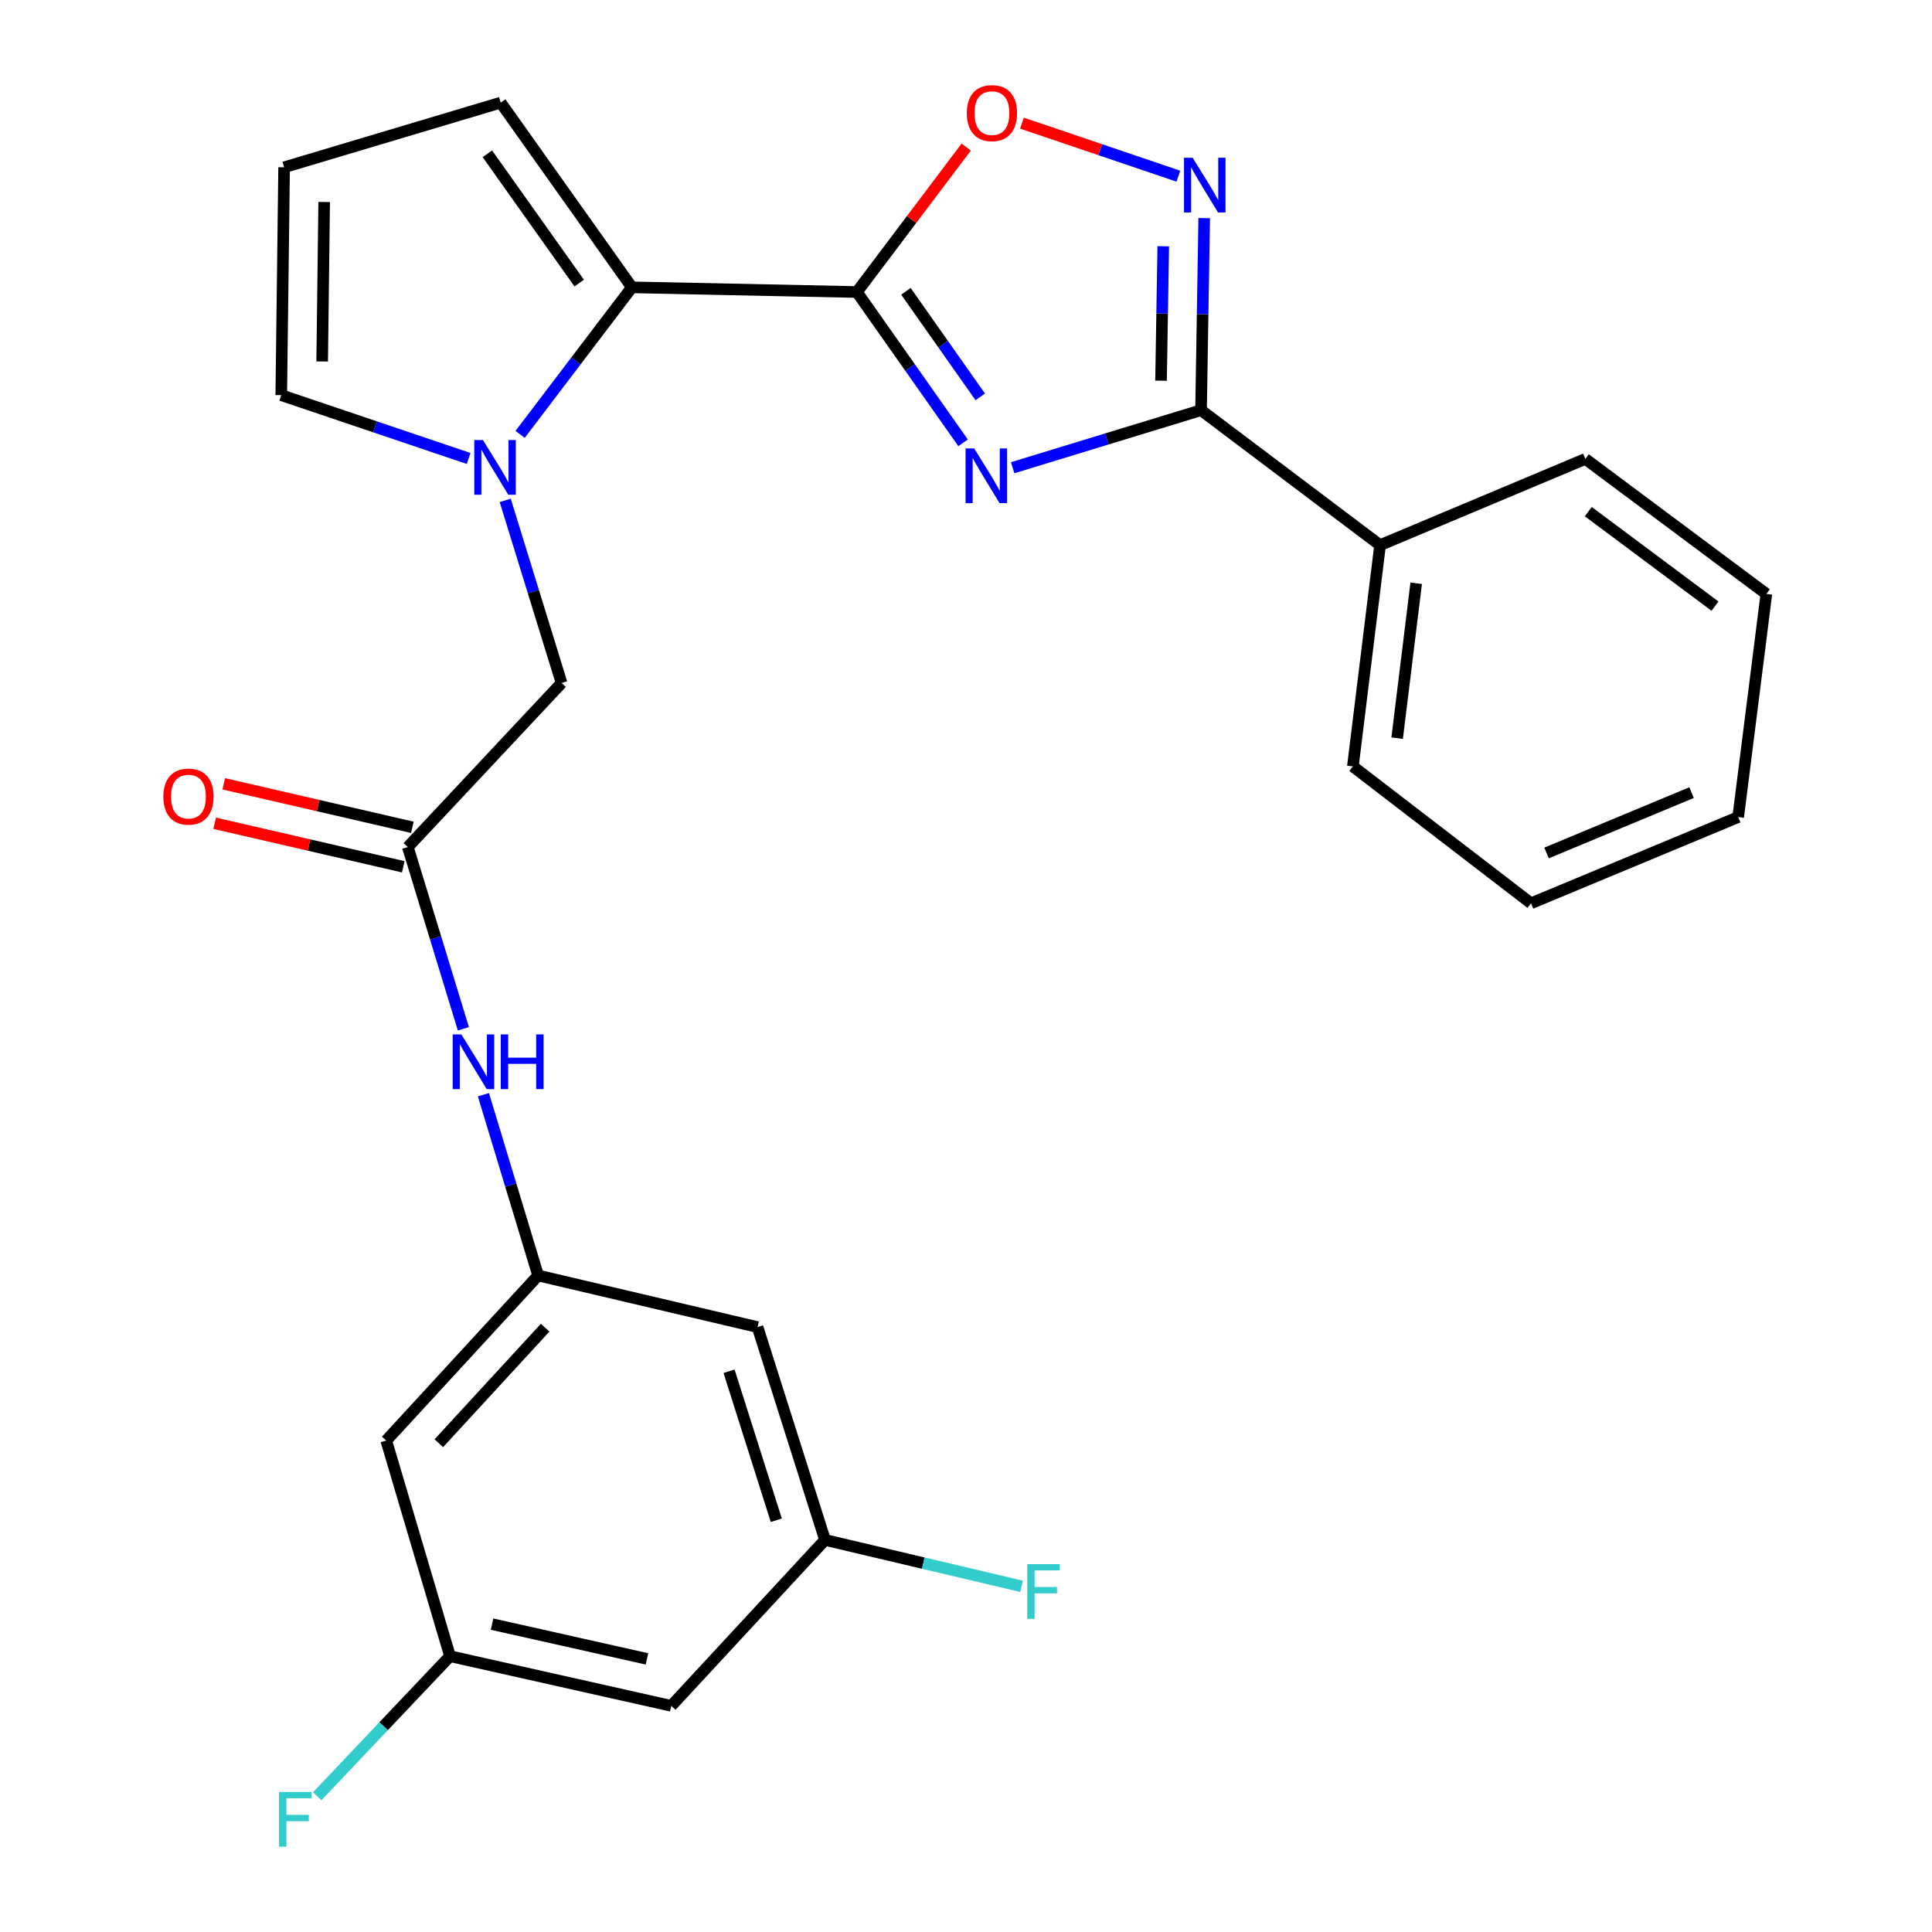 <?xml version='1.0' encoding='iso-8859-1'?>
<svg version='1.1' baseProfile='full'
              xmlns='http://www.w3.org/2000/svg'
                      xmlns:rdkit='http://www.rdkit.org/xml'
                      xmlns:xlink='http://www.w3.org/1999/xlink'
                  xml:space='preserve'
width='1000px' height='1000px' viewBox='0 0 1000 1000'>
<!-- END OF HEADER -->
<rect style='opacity:1.0;fill:#FFFFFF;stroke:none' width='1000' height='1000' x='0' y='0'> </rect>
<path class='bond-0' d='M 498.485,229.192 L 471.007,190.172' style='fill:none;fill-rule:evenodd;stroke:#0000FF;stroke-width:6px;stroke-linecap:butt;stroke-linejoin:miter;stroke-opacity:1' />
<path class='bond-0' d='M 471.007,190.172 L 443.528,151.152' style='fill:none;fill-rule:evenodd;stroke:#000000;stroke-width:6px;stroke-linecap:butt;stroke-linejoin:miter;stroke-opacity:1' />
<path class='bond-0' d='M 507.378,205.418 L 488.143,178.104' style='fill:none;fill-rule:evenodd;stroke:#0000FF;stroke-width:6px;stroke-linecap:butt;stroke-linejoin:miter;stroke-opacity:1' />
<path class='bond-0' d='M 488.143,178.104 L 468.908,150.79' style='fill:none;fill-rule:evenodd;stroke:#000000;stroke-width:6px;stroke-linecap:butt;stroke-linejoin:miter;stroke-opacity:1' />
<path class='bond-1' d='M 524.15,242.092 L 572.905,227.199' style='fill:none;fill-rule:evenodd;stroke:#0000FF;stroke-width:6px;stroke-linecap:butt;stroke-linejoin:miter;stroke-opacity:1' />
<path class='bond-1' d='M 572.905,227.199 L 621.659,212.306' style='fill:none;fill-rule:evenodd;stroke:#000000;stroke-width:6px;stroke-linecap:butt;stroke-linejoin:miter;stroke-opacity:1' />
<path class='bond-3' d='M 443.528,151.152 L 327.064,148.73' style='fill:none;fill-rule:evenodd;stroke:#000000;stroke-width:6px;stroke-linecap:butt;stroke-linejoin:miter;stroke-opacity:1' />
<path class='bond-5' d='M 443.528,151.152 L 471.813,113.639' style='fill:none;fill-rule:evenodd;stroke:#000000;stroke-width:6px;stroke-linecap:butt;stroke-linejoin:miter;stroke-opacity:1' />
<path class='bond-5' d='M 471.813,113.639 L 500.098,76.127' style='fill:none;fill-rule:evenodd;stroke:#FF0000;stroke-width:6px;stroke-linecap:butt;stroke-linejoin:miter;stroke-opacity:1' />
<path class='bond-4' d='M 621.659,212.306 L 622.479,162.599' style='fill:none;fill-rule:evenodd;stroke:#000000;stroke-width:6px;stroke-linecap:butt;stroke-linejoin:miter;stroke-opacity:1' />
<path class='bond-4' d='M 622.479,162.599 L 623.299,112.891' style='fill:none;fill-rule:evenodd;stroke:#0000FF;stroke-width:6px;stroke-linecap:butt;stroke-linejoin:miter;stroke-opacity:1' />
<path class='bond-4' d='M 600.949,197.048 L 601.523,162.253' style='fill:none;fill-rule:evenodd;stroke:#000000;stroke-width:6px;stroke-linecap:butt;stroke-linejoin:miter;stroke-opacity:1' />
<path class='bond-4' d='M 601.523,162.253 L 602.097,127.458' style='fill:none;fill-rule:evenodd;stroke:#0000FF;stroke-width:6px;stroke-linecap:butt;stroke-linejoin:miter;stroke-opacity:1' />
<path class='bond-15' d='M 621.659,212.306 L 714.323,282.171' style='fill:none;fill-rule:evenodd;stroke:#000000;stroke-width:6px;stroke-linecap:butt;stroke-linejoin:miter;stroke-opacity:1' />
<path class='bond-2' d='M 269.21,224.831 L 298.137,186.78' style='fill:none;fill-rule:evenodd;stroke:#0000FF;stroke-width:6px;stroke-linecap:butt;stroke-linejoin:miter;stroke-opacity:1' />
<path class='bond-2' d='M 298.137,186.78 L 327.064,148.73' style='fill:none;fill-rule:evenodd;stroke:#000000;stroke-width:6px;stroke-linecap:butt;stroke-linejoin:miter;stroke-opacity:1' />
<path class='bond-8' d='M 261.494,258.997 L 276.085,306.262' style='fill:none;fill-rule:evenodd;stroke:#0000FF;stroke-width:6px;stroke-linecap:butt;stroke-linejoin:miter;stroke-opacity:1' />
<path class='bond-8' d='M 276.085,306.262 L 290.676,353.526' style='fill:none;fill-rule:evenodd;stroke:#000000;stroke-width:6px;stroke-linecap:butt;stroke-linejoin:miter;stroke-opacity:1' />
<path class='bond-10' d='M 242.561,237.301 L 194.07,220.915' style='fill:none;fill-rule:evenodd;stroke:#0000FF;stroke-width:6px;stroke-linecap:butt;stroke-linejoin:miter;stroke-opacity:1' />
<path class='bond-10' d='M 194.07,220.915 L 145.579,204.528' style='fill:none;fill-rule:evenodd;stroke:#000000;stroke-width:6px;stroke-linecap:butt;stroke-linejoin:miter;stroke-opacity:1' />
<path class='bond-11' d='M 327.064,148.73 L 259.155,53.12' style='fill:none;fill-rule:evenodd;stroke:#000000;stroke-width:6px;stroke-linecap:butt;stroke-linejoin:miter;stroke-opacity:1' />
<path class='bond-11' d='M 299.79,146.525 L 252.254,79.598' style='fill:none;fill-rule:evenodd;stroke:#000000;stroke-width:6px;stroke-linecap:butt;stroke-linejoin:miter;stroke-opacity:1' />
<path class='bond-27' d='M 609.932,91.191 L 569.448,77.464' style='fill:none;fill-rule:evenodd;stroke:#0000FF;stroke-width:6px;stroke-linecap:butt;stroke-linejoin:miter;stroke-opacity:1' />
<path class='bond-27' d='M 569.448,77.464 L 528.964,63.736' style='fill:none;fill-rule:evenodd;stroke:#FF0000;stroke-width:6px;stroke-linecap:butt;stroke-linejoin:miter;stroke-opacity:1' />
<path class='bond-6' d='M 211.089,438.435 L 290.676,353.526' style='fill:none;fill-rule:evenodd;stroke:#000000;stroke-width:6px;stroke-linecap:butt;stroke-linejoin:miter;stroke-opacity:1' />
<path class='bond-9' d='M 211.089,438.435 L 225.464,485.468' style='fill:none;fill-rule:evenodd;stroke:#000000;stroke-width:6px;stroke-linecap:butt;stroke-linejoin:miter;stroke-opacity:1' />
<path class='bond-9' d='M 225.464,485.468 L 239.839,532.501' style='fill:none;fill-rule:evenodd;stroke:#0000FF;stroke-width:6px;stroke-linecap:butt;stroke-linejoin:miter;stroke-opacity:1' />
<path class='bond-19' d='M 213.445,428.223 L 164.631,416.96' style='fill:none;fill-rule:evenodd;stroke:#000000;stroke-width:6px;stroke-linecap:butt;stroke-linejoin:miter;stroke-opacity:1' />
<path class='bond-19' d='M 164.631,416.96 L 115.816,405.696' style='fill:none;fill-rule:evenodd;stroke:#FF0000;stroke-width:6px;stroke-linecap:butt;stroke-linejoin:miter;stroke-opacity:1' />
<path class='bond-19' d='M 208.732,448.646 L 159.918,437.382' style='fill:none;fill-rule:evenodd;stroke:#000000;stroke-width:6px;stroke-linecap:butt;stroke-linejoin:miter;stroke-opacity:1' />
<path class='bond-19' d='M 159.918,437.382 L 111.104,426.119' style='fill:none;fill-rule:evenodd;stroke:#FF0000;stroke-width:6px;stroke-linecap:butt;stroke-linejoin:miter;stroke-opacity:1' />
<path class='bond-7' d='M 278.543,660.196 L 264.379,613.406' style='fill:none;fill-rule:evenodd;stroke:#000000;stroke-width:6px;stroke-linecap:butt;stroke-linejoin:miter;stroke-opacity:1' />
<path class='bond-7' d='M 264.379,613.406 L 250.215,566.616' style='fill:none;fill-rule:evenodd;stroke:#0000FF;stroke-width:6px;stroke-linecap:butt;stroke-linejoin:miter;stroke-opacity:1' />
<path class='bond-13' d='M 278.543,660.196 L 199.922,745.629' style='fill:none;fill-rule:evenodd;stroke:#000000;stroke-width:6px;stroke-linecap:butt;stroke-linejoin:miter;stroke-opacity:1' />
<path class='bond-13' d='M 282.172,687.204 L 227.138,747.007' style='fill:none;fill-rule:evenodd;stroke:#000000;stroke-width:6px;stroke-linecap:butt;stroke-linejoin:miter;stroke-opacity:1' />
<path class='bond-14' d='M 278.543,660.196 L 392.096,686.896' style='fill:none;fill-rule:evenodd;stroke:#000000;stroke-width:6px;stroke-linecap:butt;stroke-linejoin:miter;stroke-opacity:1' />
<path class='bond-28' d='M 145.579,204.528 L 147.058,86.597' style='fill:none;fill-rule:evenodd;stroke:#000000;stroke-width:6px;stroke-linecap:butt;stroke-linejoin:miter;stroke-opacity:1' />
<path class='bond-28' d='M 166.758,187.101 L 167.794,104.549' style='fill:none;fill-rule:evenodd;stroke:#000000;stroke-width:6px;stroke-linecap:butt;stroke-linejoin:miter;stroke-opacity:1' />
<path class='bond-12' d='M 259.155,53.12 L 147.058,86.597' style='fill:none;fill-rule:evenodd;stroke:#000000;stroke-width:6px;stroke-linecap:butt;stroke-linejoin:miter;stroke-opacity:1' />
<path class='bond-17' d='M 199.922,745.629 L 232.921,857.238' style='fill:none;fill-rule:evenodd;stroke:#000000;stroke-width:6px;stroke-linecap:butt;stroke-linejoin:miter;stroke-opacity:1' />
<path class='bond-16' d='M 392.096,686.896 L 427.028,797.061' style='fill:none;fill-rule:evenodd;stroke:#000000;stroke-width:6px;stroke-linecap:butt;stroke-linejoin:miter;stroke-opacity:1' />
<path class='bond-16' d='M 377.357,709.756 L 401.809,786.872' style='fill:none;fill-rule:evenodd;stroke:#000000;stroke-width:6px;stroke-linecap:butt;stroke-linejoin:miter;stroke-opacity:1' />
<path class='bond-22' d='M 714.323,282.171 L 700.245,396.691' style='fill:none;fill-rule:evenodd;stroke:#000000;stroke-width:6px;stroke-linecap:butt;stroke-linejoin:miter;stroke-opacity:1' />
<path class='bond-22' d='M 733.014,301.906 L 723.16,382.07' style='fill:none;fill-rule:evenodd;stroke:#000000;stroke-width:6px;stroke-linecap:butt;stroke-linejoin:miter;stroke-opacity:1' />
<path class='bond-23' d='M 714.323,282.171 L 820.575,237.539' style='fill:none;fill-rule:evenodd;stroke:#000000;stroke-width:6px;stroke-linecap:butt;stroke-linejoin:miter;stroke-opacity:1' />
<path class='bond-18' d='M 427.028,797.061 L 347.464,882.948' style='fill:none;fill-rule:evenodd;stroke:#000000;stroke-width:6px;stroke-linecap:butt;stroke-linejoin:miter;stroke-opacity:1' />
<path class='bond-21' d='M 427.028,797.061 L 477.91,809.074' style='fill:none;fill-rule:evenodd;stroke:#000000;stroke-width:6px;stroke-linecap:butt;stroke-linejoin:miter;stroke-opacity:1' />
<path class='bond-21' d='M 477.91,809.074 L 528.791,821.087' style='fill:none;fill-rule:evenodd;stroke:#33CCCC;stroke-width:6px;stroke-linecap:butt;stroke-linejoin:miter;stroke-opacity:1' />
<path class='bond-20' d='M 232.921,857.238 L 198.553,893.485' style='fill:none;fill-rule:evenodd;stroke:#000000;stroke-width:6px;stroke-linecap:butt;stroke-linejoin:miter;stroke-opacity:1' />
<path class='bond-20' d='M 198.553,893.485 L 164.186,929.732' style='fill:none;fill-rule:evenodd;stroke:#33CCCC;stroke-width:6px;stroke-linecap:butt;stroke-linejoin:miter;stroke-opacity:1' />
<path class='bond-30' d='M 232.921,857.238 L 347.464,882.948' style='fill:none;fill-rule:evenodd;stroke:#000000;stroke-width:6px;stroke-linecap:butt;stroke-linejoin:miter;stroke-opacity:1' />
<path class='bond-30' d='M 254.693,840.644 L 334.873,858.641' style='fill:none;fill-rule:evenodd;stroke:#000000;stroke-width:6px;stroke-linecap:butt;stroke-linejoin:miter;stroke-opacity:1' />
<path class='bond-25' d='M 700.245,396.691 L 792.455,467.545' style='fill:none;fill-rule:evenodd;stroke:#000000;stroke-width:6px;stroke-linecap:butt;stroke-linejoin:miter;stroke-opacity:1' />
<path class='bond-24' d='M 820.575,237.539 L 914.264,307.415' style='fill:none;fill-rule:evenodd;stroke:#000000;stroke-width:6px;stroke-linecap:butt;stroke-linejoin:miter;stroke-opacity:1' />
<path class='bond-24' d='M 822.098,264.822 L 887.68,313.735' style='fill:none;fill-rule:evenodd;stroke:#000000;stroke-width:6px;stroke-linecap:butt;stroke-linejoin:miter;stroke-opacity:1' />
<path class='bond-26' d='M 914.264,307.415 L 899.685,422.913' style='fill:none;fill-rule:evenodd;stroke:#000000;stroke-width:6px;stroke-linecap:butt;stroke-linejoin:miter;stroke-opacity:1' />
<path class='bond-29' d='M 792.455,467.545 L 899.685,422.913' style='fill:none;fill-rule:evenodd;stroke:#000000;stroke-width:6px;stroke-linecap:butt;stroke-linejoin:miter;stroke-opacity:1' />
<path class='bond-29' d='M 800.485,441.5 L 875.547,410.258' style='fill:none;fill-rule:evenodd;stroke:#000000;stroke-width:6px;stroke-linecap:butt;stroke-linejoin:miter;stroke-opacity:1' />
<path  class='atom-0' d='M 504.245 232.101
L 513.525 247.101
Q 514.445 248.581, 515.925 251.261
Q 517.405 253.941, 517.485 254.101
L 517.485 232.101
L 521.245 232.101
L 521.245 260.421
L 517.365 260.421
L 507.405 244.021
Q 506.245 242.101, 505.005 239.901
Q 503.805 237.701, 503.445 237.021
L 503.445 260.421
L 499.765 260.421
L 499.765 232.101
L 504.245 232.101
' fill='#0000FF'/>
<path  class='atom-3' d='M 249.961 227.757
L 259.241 242.757
Q 260.161 244.237, 261.641 246.917
Q 263.121 249.597, 263.201 249.757
L 263.201 227.757
L 266.961 227.757
L 266.961 256.077
L 263.081 256.077
L 253.121 239.677
Q 251.961 237.757, 250.721 235.557
Q 249.521 233.357, 249.161 232.677
L 249.161 256.077
L 245.481 256.077
L 245.481 227.757
L 249.961 227.757
' fill='#0000FF'/>
<path  class='atom-5' d='M 617.321 81.659
L 626.601 96.659
Q 627.521 98.139, 629.001 100.819
Q 630.481 103.499, 630.561 103.659
L 630.561 81.659
L 634.321 81.659
L 634.321 109.979
L 630.441 109.979
L 620.481 93.579
Q 619.321 91.659, 618.081 89.459
Q 616.881 87.259, 616.521 86.579
L 616.521 109.979
L 612.841 109.979
L 612.841 81.659
L 617.321 81.659
' fill='#0000FF'/>
<path  class='atom-6' d='M 500.416 58.545
Q 500.416 51.745, 503.776 47.945
Q 507.136 44.145, 513.416 44.145
Q 519.696 44.145, 523.056 47.945
Q 526.416 51.745, 526.416 58.545
Q 526.416 65.425, 523.016 69.345
Q 519.616 73.225, 513.416 73.225
Q 507.176 73.225, 503.776 69.345
Q 500.416 65.465, 500.416 58.545
M 513.416 70.025
Q 517.736 70.025, 520.056 67.145
Q 522.416 64.225, 522.416 58.545
Q 522.416 52.985, 520.056 50.185
Q 517.736 47.345, 513.416 47.345
Q 509.096 47.345, 506.736 50.145
Q 504.416 52.945, 504.416 58.545
Q 504.416 64.265, 506.736 67.145
Q 509.096 70.025, 513.416 70.025
' fill='#FF0000'/>
<path  class='atom-10' d='M 238.794 535.406
L 248.074 550.406
Q 248.994 551.886, 250.474 554.566
Q 251.954 557.246, 252.034 557.406
L 252.034 535.406
L 255.794 535.406
L 255.794 563.726
L 251.914 563.726
L 241.954 547.326
Q 240.794 545.406, 239.554 543.206
Q 238.354 541.006, 237.994 540.326
L 237.994 563.726
L 234.314 563.726
L 234.314 535.406
L 238.794 535.406
' fill='#0000FF'/>
<path  class='atom-10' d='M 259.194 535.406
L 263.034 535.406
L 263.034 547.446
L 277.514 547.446
L 277.514 535.406
L 281.354 535.406
L 281.354 563.726
L 277.514 563.726
L 277.514 550.646
L 263.034 550.646
L 263.034 563.726
L 259.194 563.726
L 259.194 535.406
' fill='#0000FF'/>
<path  class='atom-20' d='M 84.547 412.315
Q 84.547 405.515, 87.907 401.715
Q 91.267 397.915, 97.547 397.915
Q 103.827 397.915, 107.187 401.715
Q 110.547 405.515, 110.547 412.315
Q 110.547 419.195, 107.147 423.115
Q 103.747 426.995, 97.547 426.995
Q 91.307 426.995, 87.907 423.115
Q 84.547 419.235, 84.547 412.315
M 97.547 423.795
Q 101.867 423.795, 104.187 420.915
Q 106.547 417.995, 106.547 412.315
Q 106.547 406.755, 104.187 403.955
Q 101.867 401.115, 97.547 401.115
Q 93.227 401.115, 90.867 403.915
Q 88.547 406.715, 88.547 412.315
Q 88.547 418.035, 90.867 420.915
Q 93.227 423.795, 97.547 423.795
' fill='#FF0000'/>
<path  class='atom-21' d='M 144.436 927.521
L 161.276 927.521
L 161.276 930.761
L 148.236 930.761
L 148.236 939.361
L 159.836 939.361
L 159.836 942.641
L 148.236 942.641
L 148.236 955.841
L 144.436 955.841
L 144.436 927.521
' fill='#33CCCC'/>
<path  class='atom-22' d='M 531.696 809.601
L 548.536 809.601
L 548.536 812.841
L 535.496 812.841
L 535.496 821.441
L 547.096 821.441
L 547.096 824.721
L 535.496 824.721
L 535.496 837.921
L 531.696 837.921
L 531.696 809.601
' fill='#33CCCC'/>
</svg>
